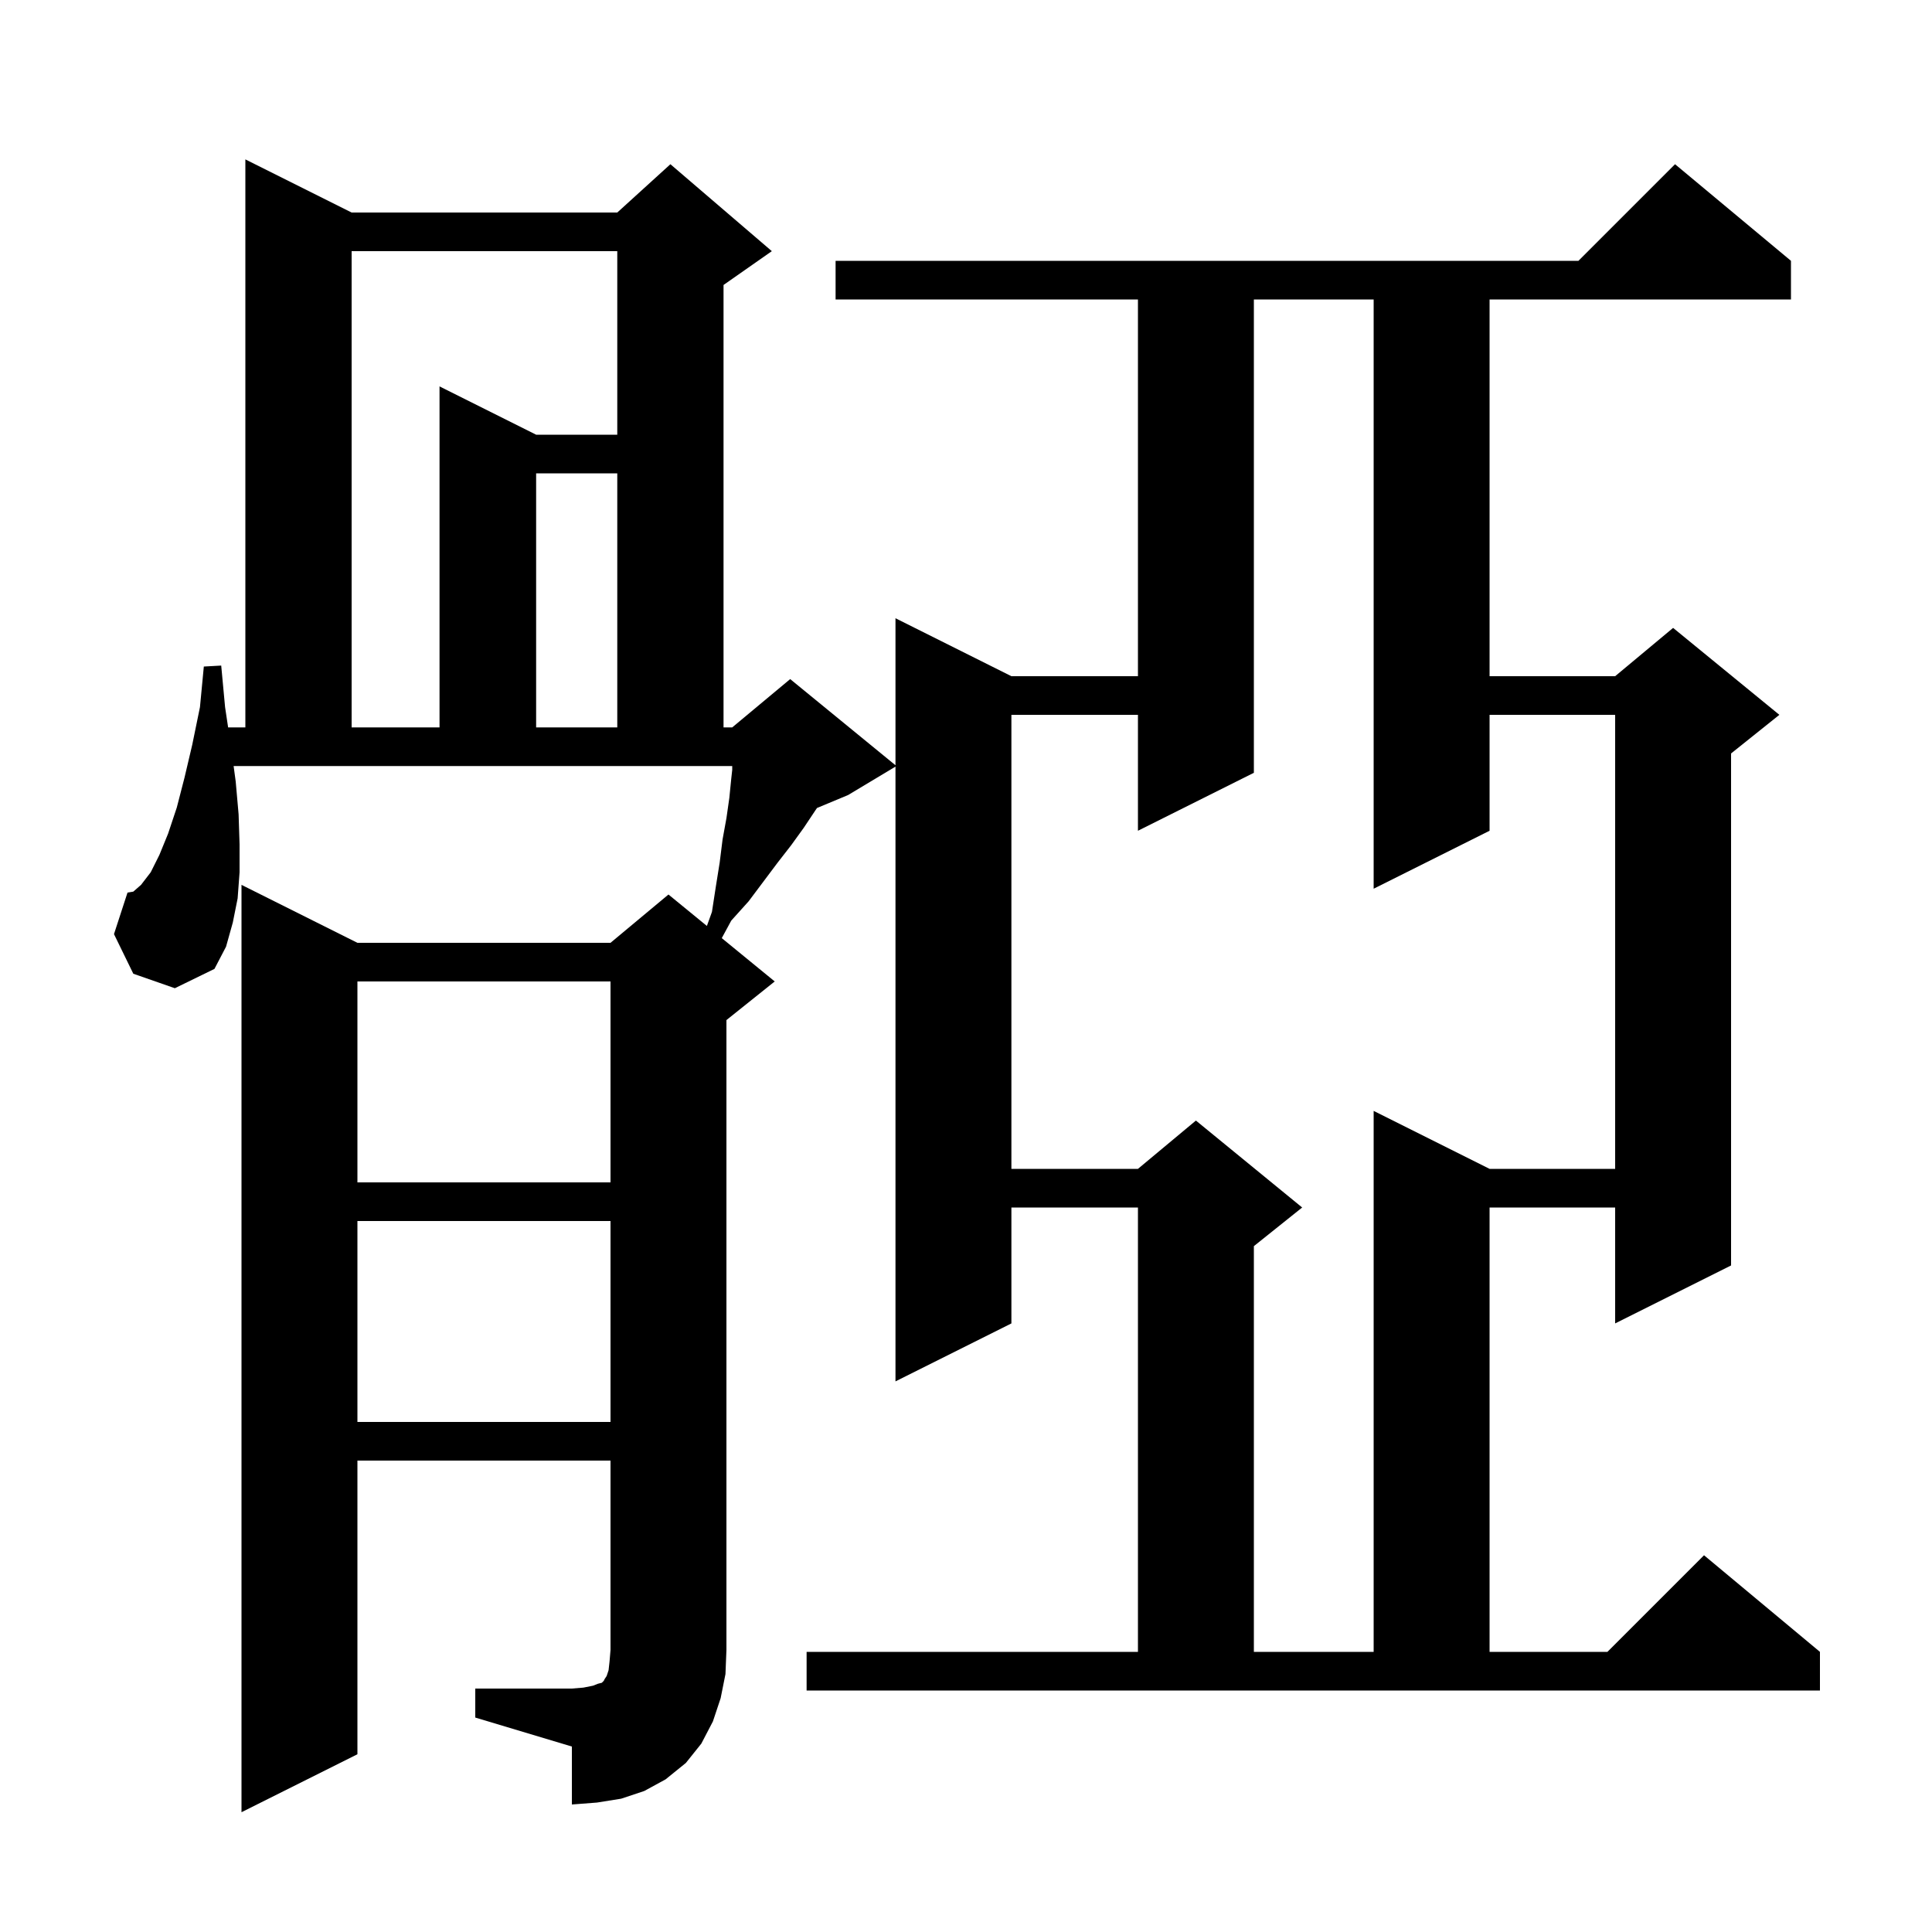 <svg xmlns="http://www.w3.org/2000/svg" xmlns:xlink="http://www.w3.org/1999/xlink" version="1.1" baseProfile="full" viewBox="0 0 200 200" width="200" height="200"><g fill="currentColor"><path d="M 49.2 174.8 L 59.2 174.8 L 60.4 174.7 L 61.4 174.5 L 61.9 174.3 L 62.3 174.2 L 62.5 174.0 L 62.6 173.8 L 62.8 173.5 L 63.0 172.9 L 63.1 172.0 L 63.2 170.8 L 63.2 151.2 L 37.0 151.2 L 37.0 181.6 L 25.0 187.6 L 25.0 91.6 L 37.0 97.6 L 63.2 97.6 L 69.2 92.6 L 73.177 95.854 L 73.7 94.4 L 74.1 91.8 L 74.5 89.3 L 74.8 86.9 L 75.2 84.7 L 75.5 82.6 L 75.7 80.6 L 75.8 79.7 L 75.8 79.3 L 24.184 79.3 L 24.4 80.9 L 24.7 84.3 L 24.8 87.4 L 24.8 90.3 L 24.6 93.0 L 24.1 95.5 L 23.4 98.0 L 22.2 100.3 L 18.1 102.3 L 13.8 100.8 L 11.8 96.7 L 13.2 92.4 L 13.8 92.3 L 14.6 91.6 L 15.6 90.3 L 16.5 88.5 L 17.4 86.3 L 18.3 83.6 L 19.1 80.5 L 19.9 77.1 L 20.7 73.2 L 21.1 69.0 L 22.9 68.9 L 23.3 73.2 L 23.615 75.3 L 25.4 75.3 L 25.4 16.5 L 36.4 22.0 L 63.9 22.0 L 69.4 17.0 L 79.9 26.0 L 74.9 29.5 L 74.9 75.3 L 75.8 75.3 L 81.8 70.3 L 92.7 79.218 L 92.7 64.0 L 104.7 70.0 L 117.8 70.0 L 117.8 31.0 L 86.5 31.0 L 86.5 27.0 L 163.4 27.0 L 173.4 17.0 L 185.4 27.0 L 185.4 31.0 L 154.2 31.0 L 154.2 70.0 L 167.2 70.0 L 173.2 65.0 L 184.2 74.0 L 179.2 78.0 L 179.2 131.0 L 167.2 137.0 L 167.2 125.0 L 154.2 125.0 L 154.2 171.0 L 166.4 171.0 L 176.4 161.0 L 188.4 171.0 L 188.4 175.0 L 83.5 175.0 L 83.5 171.0 L 117.8 171.0 L 117.8 125.0 L 104.7 125.0 L 104.7 137.0 L 92.7 143.0 L 92.7 79.36 L 87.8 82.3 L 84.577 83.643 L 84.4 83.9 L 83.2 85.7 L 81.9 87.5 L 80.5 89.3 L 77.5 93.3 L 75.7 95.3 L 74.717 97.114 L 80.2 101.6 L 75.2 105.6 L 75.2 170.8 L 75.1 173.3 L 74.6 175.8 L 73.8 178.2 L 72.6 180.5 L 71.0 182.5 L 68.9 184.2 L 66.7 185.4 L 64.3 186.2 L 61.8 186.6 L 59.2 186.8 L 59.2 180.8 L 49.2 177.8 Z M 129.8 31.0 L 129.8 80.0 L 117.8 86.0 L 117.8 74.0 L 104.7 74.0 L 104.7 121.0 L 117.8 121.0 L 123.8 116.0 L 134.8 125.0 L 129.8 129.0 L 129.8 171.0 L 142.2 171.0 L 142.2 115.0 L 154.2 121.0 L 167.2 121.0 L 167.2 74.0 L 154.2 74.0 L 154.2 86.0 L 142.2 92.0 L 142.2 31.0 Z M 37.0 126.4 L 37.0 147.2 L 63.2 147.2 L 63.2 126.4 Z M 37.0 101.6 L 37.0 122.4 L 63.2 122.4 L 63.2 101.6 Z M 36.4 26.0 L 36.4 75.3 L 45.5 75.3 L 45.5 40.0 L 55.5 45.0 L 63.9 45.0 L 63.9 26.0 Z M 55.5 49.0 L 55.5 75.3 L 63.9 75.3 L 63.9 49.0 Z "/></g></svg>